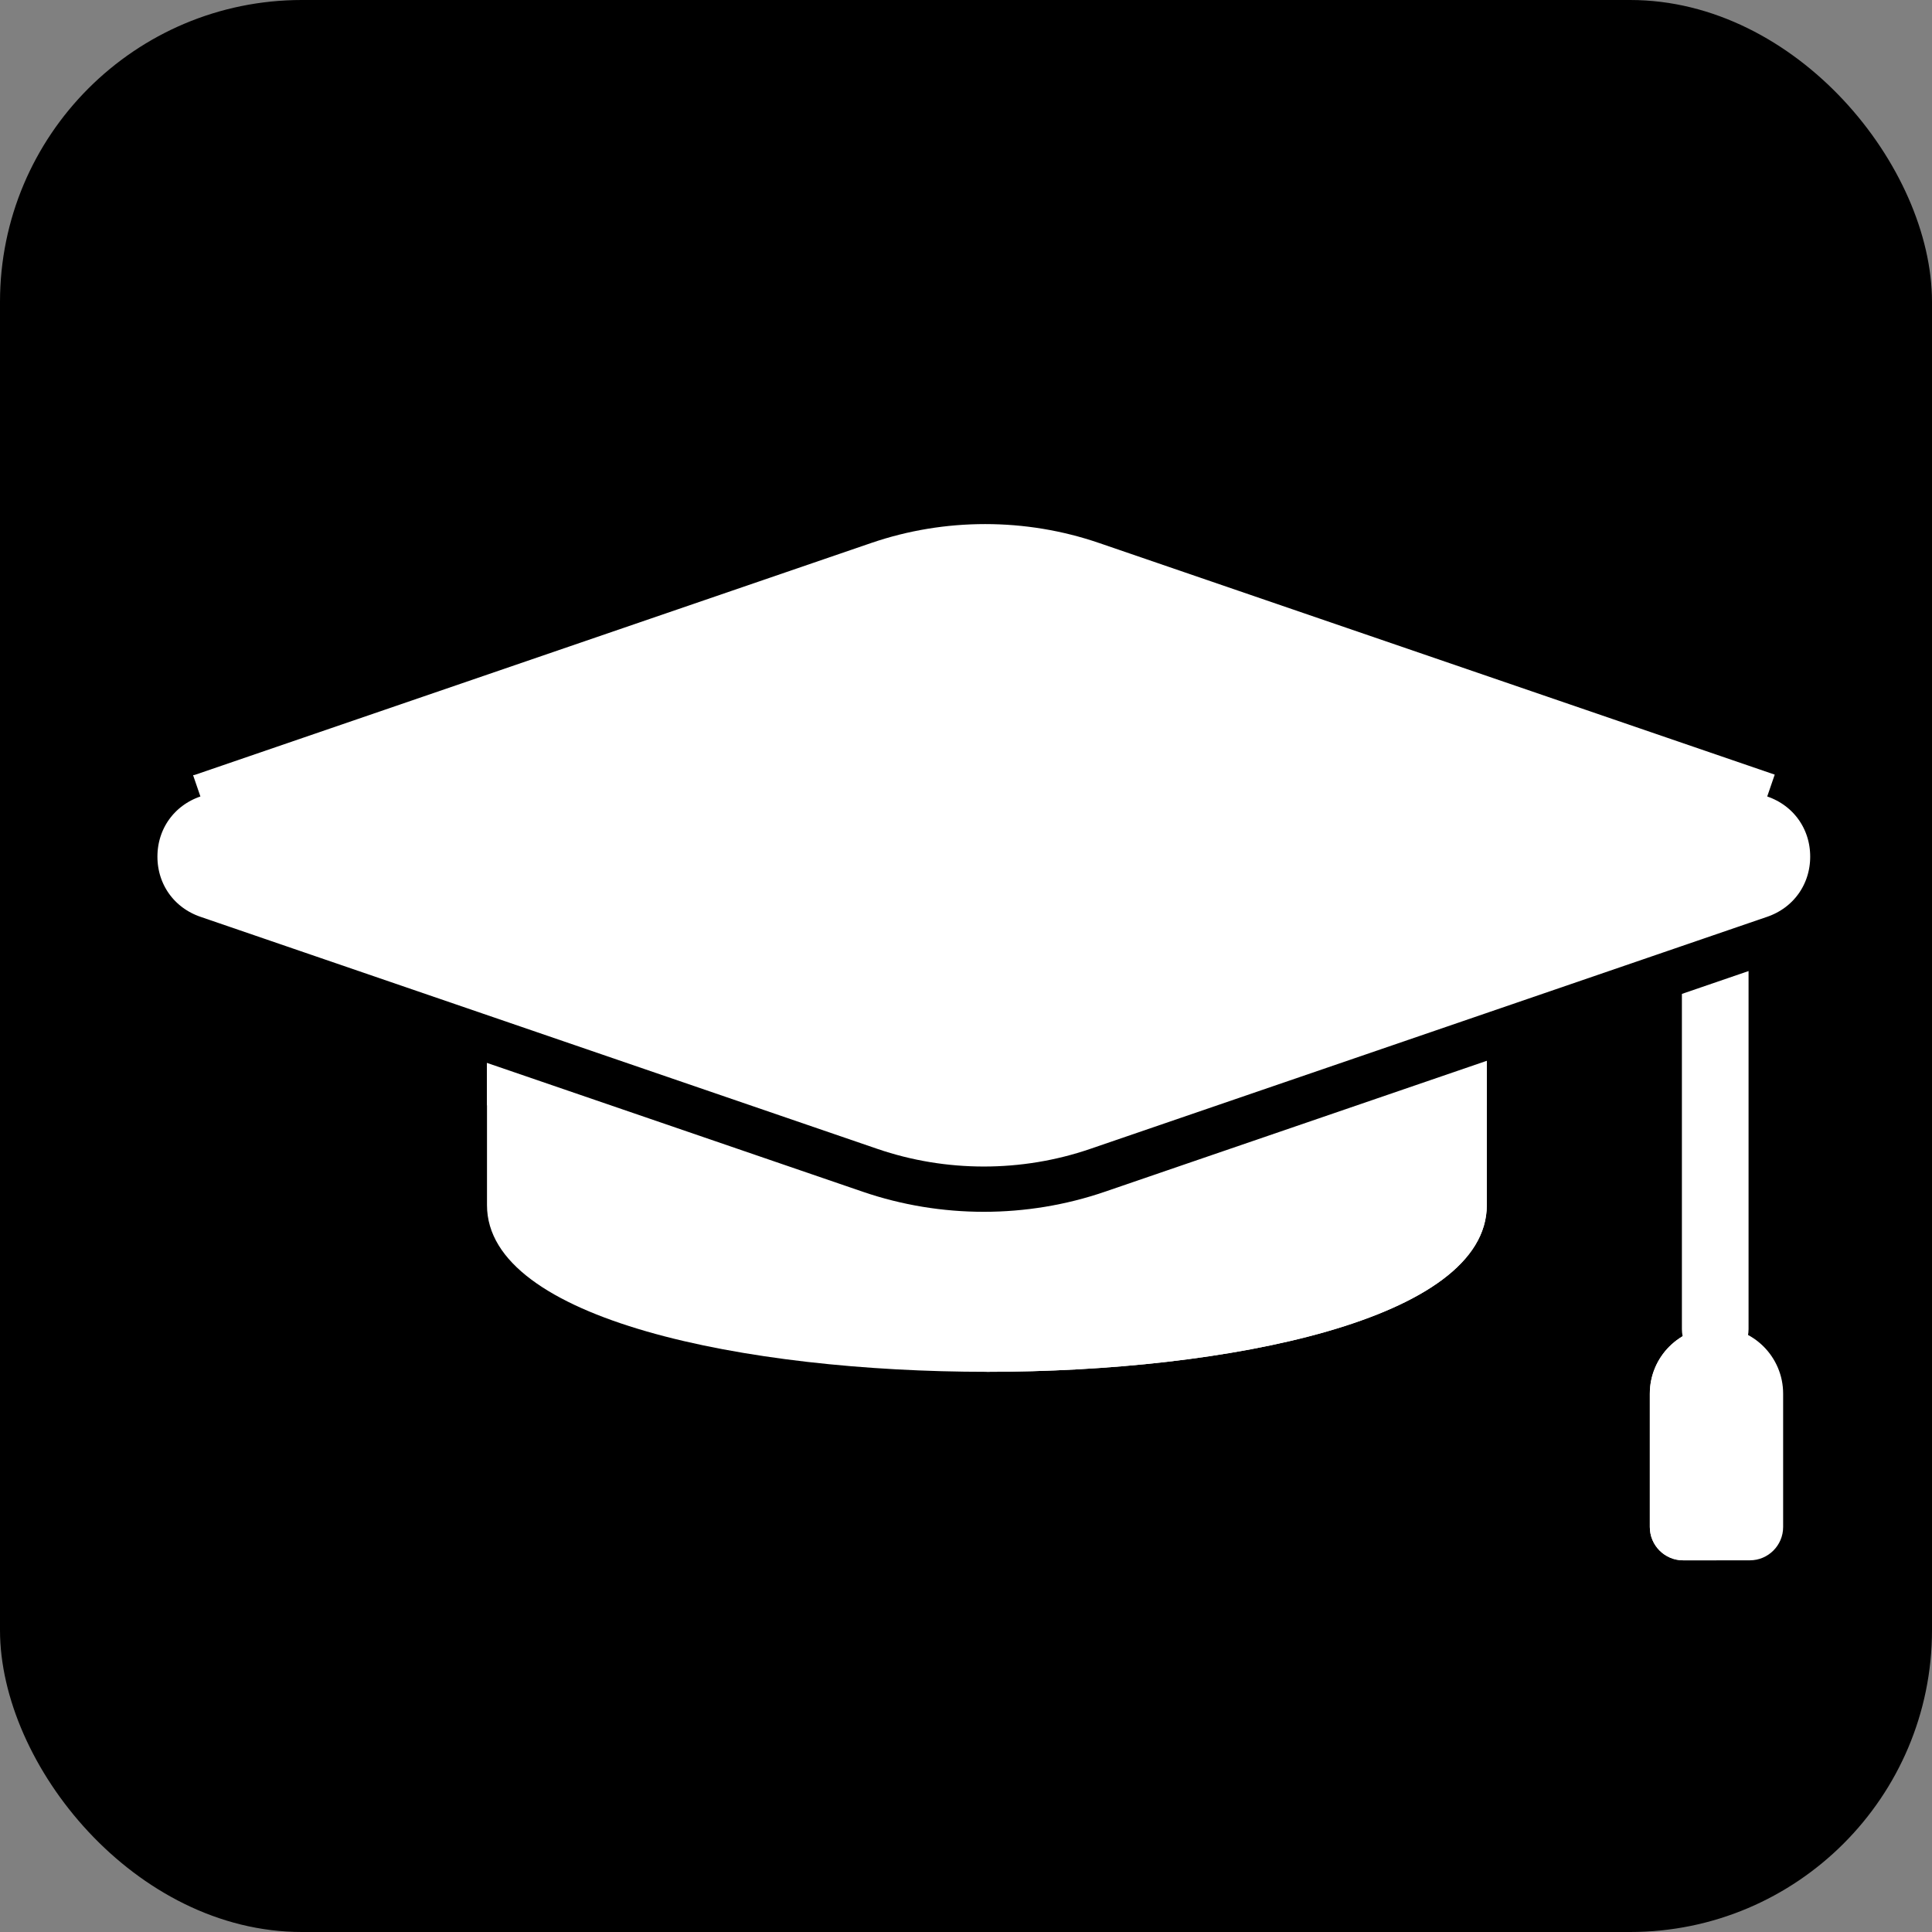 <?xml version="1.0" encoding="UTF-8" standalone="no"?>
<!-- Created with Inkscape (http://www.inkscape.org/) -->

<svg
   xmlns:dc="http://purl.org/dc/elements/1.1/"
   xmlns:cc="http://creativecommons.org/ns#"
   xmlns:rdf="http://www.w3.org/1999/02/22-rdf-syntax-ns#"
   xmlns:svg="http://www.w3.org/2000/svg"
   xmlns="http://www.w3.org/2000/svg"
   xmlns:xlink="http://www.w3.org/1999/xlink"
   xmlns:sodipodi="http://sodipodi.sourceforge.net/DTD/sodipodi-0.dtd"
   xmlns:inkscape="http://www.inkscape.org/namespaces/inkscape"
   width="64px"
   height="64px"
   id="svg3140"
   sodipodi:version="0.32"
   inkscape:version="0.92.3 (2405546, 2018-03-11)"
   sodipodi:docname="https://wiki.freecad.org/images/b/b9/mooc-workbench-v3.svg"
   inkscape:output_extension="org.inkscape.output.svg.inkscape"
   version="1.1">
  <rect width="100%" height="100%" fill="#808080" stroke="none"/>
  <defs
     id="defs3142">
    <linearGradient
       id="linearGradient3864">
      <stop
         id="stop3866"
         offset="0"
         style="stop-color:#71b2f8;stop-opacity:1;" />
      <stop
         id="stop3868"
         offset="1"
         style="stop-color:#002795;stop-opacity:1;" />
    </linearGradient>
    <linearGradient
       id="linearGradient3682">
      <stop
         style="stop-color:#ff6d0f;stop-opacity:1;"
         offset="0"
         id="stop3684" />
      <stop
         style="stop-color:#ff1000;stop-opacity:1;"
         offset="1"
         id="stop3686" />
    </linearGradient>
    <inkscape:perspective
       sodipodi:type="inkscape:persp3d"
       inkscape:vp_x="0 : 32 : 1"
       inkscape:vp_y="0 : 1000 : 0"
       inkscape:vp_z="64 : 32 : 1"
       inkscape:persp3d-origin="32 : 21.333333 : 1"
       id="perspective3148" />
    <linearGradient
       id="linearGradient3864-9">
      <stop
         style="stop-color:#316cab;stop-opacity:1"
         offset="0"
         id="stop3866-1" />
      <stop
         style="stop-color:#002ca8;stop-opacity:1"
         offset="1"
         id="stop3868-1" />
    </linearGradient>
    <linearGradient
       id="linearGradient3682-0">
      <stop
         id="stop3684-0"
         offset="0"
         style="stop-color:#ff390f;stop-opacity:1" />
      <stop
         id="stop3686-0"
         offset="1"
         style="stop-color:#ff1000;stop-opacity:1;" />
    </linearGradient>
    <inkscape:perspective
       id="perspective3148-5"
       inkscape:persp3d-origin="32 : 21.333333 : 1"
       inkscape:vp_z="64 : 32 : 1"
       inkscape:vp_y="0 : 1000 : 0"
       inkscape:vp_x="0 : 32 : 1"
       sodipodi:type="inkscape:persp3d" />
    <radialGradient
       r="19.571"
       fy="29.149"
       fx="282.646"
       cy="29.149"
       cx="282.646"
       gradientTransform="matrix(0.526,0.822,-0.879,0.563,294.134,37.529)"
       gradientUnits="userSpaceOnUse"
       id="radialGradient3661"
       xlink:href="#linearGradient3864"
       inkscape:collect="always" />
    <inkscape:perspective
       id="perspective3148-6"
       inkscape:persp3d-origin="32 : 21.333333 : 1"
       inkscape:vp_z="64 : 32 : 1"
       inkscape:vp_y="0 : 1000 : 0"
       inkscape:vp_x="0 : 32 : 1"
       sodipodi:type="inkscape:persp3d" />
    <linearGradient
       inkscape:collect="always"
       xlink:href="#linearGradient3957"
       id="linearGradient3963"
       x1="21.994"
       y1="33.955"
       x2="20.917"
       y2="15.815"
       gradientUnits="userSpaceOnUse" />
    <linearGradient
       inkscape:collect="always"
       xlink:href="#linearGradient2479"
       id="linearGradient3066"
       gradientUnits="userSpaceOnUse"
       x1="43.936"
       y1="53.836"
       x2="20.065"
       y2="-8.563" />
    <linearGradient
       inkscape:collect="always"
       xlink:href="#linearGradient2536"
       id="linearGradient3064"
       gradientUnits="userSpaceOnUse"
       x1="36.918"
       y1="66.288"
       x2="19.071"
       y2="5.541" />
    <radialGradient
       inkscape:collect="always"
       xlink:href="#linearGradient4126"
       id="radialGradient2169"
       gradientUnits="userSpaceOnUse"
       gradientTransform="matrix(1,0,0,0.5,1.899196e-14,20)"
       cx="23.857"
       cy="40"
       fx="23.857"
       fy="40"
       r="17.143" />
    <linearGradient
       id="linearGradient4126"
       inkscape:collect="always">
      <stop
         id="stop4128"
         offset="0"
         style="stop-color:#000000;stop-opacity:1;" />
      <stop
         id="stop4130"
         offset="1"
         style="stop-color:#000000;stop-opacity:0;" />
    </linearGradient>
    <linearGradient
       id="linearGradient2479">
      <stop
         style="stop-color:#ffe69b;stop-opacity:1;"
         offset="0"
         id="stop2481" />
      <stop
         style="stop-color:#ffffff;stop-opacity:1;"
         offset="1"
         id="stop2483" />
    </linearGradient>
    <linearGradient
       id="linearGradient2536">
      <stop
         style="stop-color:#a40000;stop-opacity:1;"
         offset="0"
         id="stop2538" />
      <stop
         style="stop-color:#ff1717;stop-opacity:1;"
         offset="1"
         id="stop2540" />
    </linearGradient>
    <linearGradient
       id="linearGradient3957">
      <stop
         style="stop-color:#fffeff;stop-opacity:0.333;"
         offset="0"
         id="stop3959" />
      <stop
         style="stop-color:#fffeff;stop-opacity:0.216;"
         offset="1"
         id="stop3961" />
    </linearGradient>
    <radialGradient
       r="17.143"
       fy="40"
       fx="23.857"
       cy="40"
       cx="23.857"
       gradientTransform="matrix(1,0,0,0.5,0,20)"
       gradientUnits="userSpaceOnUse"
       id="radialGradient7449"
       xlink:href="#linearGradient4126"
       inkscape:collect="always" />
    <linearGradient
       y2="56.052"
       x2="47.32"
       y1="11.113"
       x1="4.191"
       gradientUnits="userSpaceOnUse"
       id="aigrd1">
      <stop
         id="stop6490"
         style="stop-color:#D4D4D4"
         offset="0" />
      <stop
         id="stop6492"
         style="stop-color:#E2E2E2"
         offset="0.398" />
      <stop
         id="stop6494"
         style="stop-color:#FFFFFF"
         offset="1" />
    </linearGradient>
    <linearGradient
       inkscape:collect="always"
       xlink:href="#linearGradient3050"
       id="linearGradient3394"
       gradientUnits="userSpaceOnUse"
       gradientTransform="matrix(0.278,-9.832923e-2,0.112,0.34,19.043,26.339)"
       x1="23.378"
       y1="21.84"
       x2="23.592"
       y2="31.634" />
    <linearGradient
       inkscape:collect="always"
       xlink:href="#linearGradient3050"
       id="linearGradient3384"
       gradientUnits="userSpaceOnUse"
       gradientTransform="matrix(0.357,-4.136152e-17,4.888137e-17,0.422,15.598,22.417)"
       x1="23.031"
       y1="24.312"
       x2="23.031"
       y2="36.25" />
    <linearGradient
       id="linearGradient3800">
      <stop
         id="stop3802"
         offset="0"
         style="stop-color:#ffeed6;stop-opacity:1;" />
      <stop
         style="stop-color:#e49c2f;stop-opacity:1;"
         offset="0.5"
         id="stop8664" />
      <stop
         id="stop3804"
         offset="1"
         style="stop-color:#ffc66c;stop-opacity:1;" />
    </linearGradient>
    <linearGradient
       id="linearGradient3824">
      <stop
         id="stop3826"
         offset="0"
         style="stop-color:#ffffff;stop-opacity:1;" />
      <stop
         id="stop3828"
         offset="1"
         style="stop-color:#c9c9c9;stop-opacity:1;" />
    </linearGradient>
    <radialGradient
       gradientTransform="matrix(1.643,0,0,1.653,-47.544,-34.209)"
       id="aigrd2"
       cx="25.053"
       cy="39.593"
       r="15.757"
       fx="25.053"
       fy="39.593"
       gradientUnits="userSpaceOnUse">
      <stop
         offset="0"
         style="stop-color:#777777;stop-opacity:1;"
         id="stop8602" />
      <stop
         offset="1"
         style="stop-color:#000000"
         id="stop8604" />
    </radialGradient>
    <linearGradient
       id="linearGradient2509">
      <stop
         style="stop-color:#fffbd5;stop-opacity:1;"
         offset="0"
         id="stop2511" />
      <stop
         style="stop-color:#edd400;stop-opacity:1;"
         offset="1"
         id="stop2513" />
    </linearGradient>
    <linearGradient
       id="linearGradient3290">
      <stop
         id="stop3292"
         offset="0"
         style="stop-color:#fffcde;stop-opacity:1;" />
      <stop
         style="stop-color:#f6e76a;stop-opacity:1;"
         offset="0.645"
         id="stop3294" />
      <stop
         id="stop3296"
         offset="1"
         style="stop-color:#ffb738;stop-opacity:1;" />
    </linearGradient>
    <linearGradient
       id="linearGradient3050">
      <stop
         style="stop-color:#a40000;stop-opacity:1;"
         offset="0"
         id="stop3052" />
      <stop
         style="stop-color:#ec0000;stop-opacity:1;"
         offset="1"
         id="stop3054" />
    </linearGradient>
    <linearGradient
       id="linearGradient3451">
      <stop
         style="stop-color:#ffffff;stop-opacity:1;"
         offset="0"
         id="stop3453" />
      <stop
         id="stop4936"
         offset="0.5"
         style="stop-color:#fefc9a;stop-opacity:0.629;" />
      <stop
         style="stop-color:#fefc9a;stop-opacity:0;"
         offset="1"
         id="stop3455" />
    </linearGradient>
    <linearGradient
       id="linearGradient3179">
      <stop
         style="stop-color:#ffffff;stop-opacity:1;"
         offset="0"
         id="stop3181" />
      <stop
         style="stop-color:#f6e76a;stop-opacity:1;"
         offset="1"
         id="stop3185" />
    </linearGradient>
    <radialGradient
       inkscape:collect="always"
       xlink:href="#linearGradient3881"
       id="radialGradient10024"
       gradientUnits="userSpaceOnUse"
       gradientTransform="matrix(1,0,0,1.203,0,-5.449)"
       cx="34.53"
       cy="26.808"
       fx="34.53"
       fy="26.808"
       r="4.317" />
    <radialGradient
       inkscape:collect="always"
       xlink:href="#linearGradient3881"
       id="radialGradient10020"
       gradientUnits="userSpaceOnUse"
       gradientTransform="matrix(1,0,0,1.203,0,-5.449)"
       cx="34.53"
       cy="26.808"
       fx="34.53"
       fy="26.808"
       r="4.317" />
    <radialGradient
       inkscape:collect="always"
       xlink:href="#linearGradient7947"
       id="radialGradient10018"
       gradientUnits="userSpaceOnUse"
       gradientTransform="matrix(1,0,0,1.105,0,-2.762)"
       cx="17.199"
       cy="26.238"
       fx="17.199"
       fy="26.238"
       r="5.002" />
    <radialGradient
       inkscape:collect="always"
       xlink:href="#linearGradient7947"
       id="radialGradient10014"
       gradientUnits="userSpaceOnUse"
       gradientTransform="matrix(1,0,0,1.105,0,-2.762)"
       cx="17.199"
       cy="26.238"
       fx="17.199"
       fy="26.238"
       r="5.002" />
    <radialGradient
       inkscape:collect="always"
       xlink:href="#linearGradient3881"
       id="radialGradient10012"
       gradientUnits="userSpaceOnUse"
       gradientTransform="matrix(1,0,0,1.203,0,-5.449)"
       cx="34.53"
       cy="26.808"
       fx="34.53"
       fy="26.808"
       r="4.317" />
    <radialGradient
       inkscape:collect="always"
       xlink:href="#linearGradient3881"
       id="radialGradient10006"
       gradientUnits="userSpaceOnUse"
       gradientTransform="matrix(1,0,0,1.203,0,-5.449)"
       cx="34.53"
       cy="26.808"
       fx="34.53"
       fy="26.808"
       r="4.317" />
    <radialGradient
       inkscape:collect="always"
       xlink:href="#linearGradient7947"
       id="radialGradient9996"
       gradientUnits="userSpaceOnUse"
       gradientTransform="matrix(1,0,0,1.105,0,-2.762)"
       cx="17.199"
       cy="26.238"
       fx="17.199"
       fy="26.238"
       r="5.002" />
    <radialGradient
       inkscape:collect="always"
       xlink:href="#linearGradient3881"
       id="radialGradient9994"
       gradientUnits="userSpaceOnUse"
       gradientTransform="matrix(1,0,0,1.203,0,-5.449)"
       cx="34.53"
       cy="26.808"
       fx="34.53"
       fy="26.808"
       r="4.317" />
    <radialGradient
       inkscape:collect="always"
       xlink:href="#linearGradient7947"
       id="radialGradient9988"
       gradientUnits="userSpaceOnUse"
       gradientTransform="matrix(1,0,0,1.105,0,-2.762)"
       cx="17.199"
       cy="26.238"
       fx="17.199"
       fy="26.238"
       r="5.002" />
    <radialGradient
       inkscape:collect="always"
       xlink:href="#linearGradient3881"
       id="radialGradient9986"
       gradientUnits="userSpaceOnUse"
       gradientTransform="matrix(1,0,0,1.203,0,-5.449)"
       cx="34.53"
       cy="26.808"
       fx="34.53"
       fy="26.808"
       r="4.317" />
    <radialGradient
       inkscape:collect="always"
       xlink:href="#linearGradient7947"
       id="radialGradient8978"
       gradientUnits="userSpaceOnUse"
       gradientTransform="matrix(1,0,0,1.105,0,-2.762)"
       cx="17.199"
       cy="26.238"
       fx="17.199"
       fy="26.238"
       r="5.002" />
    <radialGradient
       inkscape:collect="always"
       xlink:href="#linearGradient3881"
       id="radialGradient8976"
       gradientUnits="userSpaceOnUse"
       gradientTransform="matrix(1,0,0,1.203,0,-5.449)"
       cx="34.53"
       cy="26.808"
       fx="34.53"
       fy="26.808"
       r="4.317" />
    <radialGradient
       gradientTransform="matrix(0.617,0,0,0.461,9.572,18.718)"
       id="aigrd2-2"
       cx="25.053"
       cy="39.593"
       r="15.757"
       fx="25.053"
       fy="39.593"
       gradientUnits="userSpaceOnUse">
      <stop
         offset="0"
         style="stop-color:#777777;stop-opacity:1;"
         id="stop8602-7" />
      <stop
         offset="1"
         style="stop-color:#000000"
         id="stop8604-6" />
    </radialGradient>
    <linearGradient
       id="linearGradient4454">
      <stop
         style="stop-color:#729fcf;stop-opacity:0.208;"
         offset="0"
         id="stop4456" />
      <stop
         style="stop-color:#729fcf;stop-opacity:0.676;"
         offset="1"
         id="stop4458" />
    </linearGradient>
    <linearGradient
       id="linearGradient4467">
      <stop
         style="stop-color:#ffffff;stop-opacity:1;"
         offset="0"
         id="stop4469" />
      <stop
         style="stop-color:#ffffff;stop-opacity:0.248;"
         offset="1"
         id="stop4471" />
    </linearGradient>
    <linearGradient
       id="linearGradient3881">
      <stop
         style="stop-color:#ff0000;stop-opacity:1;"
         offset="0"
         id="stop3883" />
      <stop
         id="stop6974"
         offset="0.5"
         style="stop-color:#ff0000;stop-opacity:0.498;" />
      <stop
         style="stop-color:#ff0000;stop-opacity:0;"
         offset="1"
         id="stop3885" />
    </linearGradient>
    <linearGradient
       id="linearGradient7947">
      <stop
         style="stop-color:#ff0000;stop-opacity:1;"
         offset="0"
         id="stop7949" />
      <stop
         id="stop7957"
         offset="0.5"
         style="stop-color:#ff1f00;stop-opacity:0.794;" />
      <stop
         style="stop-color:#ff0000;stop-opacity:0;"
         offset="1"
         id="stop7951" />
    </linearGradient>
    <radialGradient
       gradientTransform="matrix(1.25,0,0,-1.25,-6.479,73.664)"
       id="aigrd2-9"
       cx="25.053"
       cy="39.593"
       r="15.757"
       fx="25.053"
       fy="39.593"
       gradientUnits="userSpaceOnUse">
      <stop
         offset="0"
         style="stop-color:#777777;stop-opacity:1;"
         id="stop8602-5" />
      <stop
         offset="1"
         style="stop-color:#000000"
         id="stop8604-4" />
    </radialGradient>
    <linearGradient
       id="linearGradient3068">
      <stop
         style="stop-color:#cccccc;stop-opacity:1;"
         offset="0"
         id="stop3070" />
      <stop
         id="stop3076"
         offset="0.346"
         style="stop-color:#ffffff;stop-opacity:1;" />
      <stop
         style="stop-color:#ffffff;stop-opacity:1;"
         offset="0.725"
         id="stop3078" />
      <stop
         style="stop-color:#cecece;stop-opacity:1;"
         offset="1"
         id="stop3072" />
    </linearGradient>
    <linearGradient
       id="linearGradient2283">
      <stop
         style="stop-color:#730000;stop-opacity:1;"
         offset="0"
         id="stop2285" />
      <stop
         style="stop-color:#ff0202;stop-opacity:1;"
         offset="1"
         id="stop2287" />
    </linearGradient>
    <linearGradient
       id="linearGradient2291">
      <stop
         style="stop-color:#ffa107;stop-opacity:1;"
         offset="0"
         id="stop2293" />
      <stop
         style="stop-color:#cc0000;stop-opacity:1;"
         offset="1"
         id="stop2295" />
    </linearGradient>
    <linearGradient
       id="linearGradient2311">
      <stop
         style="stop-color:#ffd93c;stop-opacity:1;"
         offset="0"
         id="stop2313" />
      <stop
         style="stop-color:#ffffff;stop-opacity:0;"
         offset="1"
         id="stop2315" />
    </linearGradient>
    <linearGradient
       id="linearGradient2337">
      <stop
         style="stop-color:#cc0000;stop-opacity:1;"
         offset="0"
         id="stop2339" />
      <stop
         id="stop2345"
         offset="0.276"
         style="stop-color:#c84a00;stop-opacity:1;" />
      <stop
         style="stop-color:#be0000;stop-opacity:1;"
         offset="1"
         id="stop2341" />
    </linearGradient>
    <radialGradient
       gradientTransform="matrix(0.844,0,0,0.843,-26.658,43.54)"
       id="aigrd2-28"
       cx="25.053"
       cy="39.593"
       r="15.757"
       fx="25.053"
       fy="39.593"
       gradientUnits="userSpaceOnUse">
      <stop
         offset="0"
         style="stop-color:#777777;stop-opacity:1;"
         id="stop8602-6" />
      <stop
         offset="1"
         style="stop-color:#000000"
         id="stop8604-0" />
    </radialGradient>
    <linearGradient
       inkscape:collect="always"
       xlink:href="#linearGradient4126"
       id="linearGradient2124"
       gradientUnits="userSpaceOnUse"
       gradientTransform="matrix(1,0,0,1.071,-22.5,-3.855)"
       x1="14"
       y1="21.062"
       x2="14"
       y2="35.744" />
    <linearGradient
       inkscape:collect="always"
       xlink:href="#linearGradient4126"
       id="linearGradient2108"
       x1="14"
       y1="21.062"
       x2="14"
       y2="32.875"
       gradientUnits="userSpaceOnUse"
       gradientTransform="matrix(1,0,0,1.034,1.5,-0.627)" />
    <linearGradient
       inkscape:collect="always"
       xlink:href="#linearGradient4126"
       id="linearGradient2374"
       gradientUnits="userSpaceOnUse"
       gradientTransform="matrix(1,0,0,1.16,-18.412,-29.695)"
       x1="14"
       y1="21.062"
       x2="14.5"
       y2="33.431" />
    <linearGradient
       inkscape:collect="always"
       xlink:href="#linearGradient4126"
       id="linearGradient2372"
       gradientUnits="userSpaceOnUse"
       gradientTransform="matrix(1,0,0,1.172,-34.412,-30.021)"
       x1="14"
       y1="21.062"
       x2="13.5"
       y2="33.427" />
    <linearGradient
       inkscape:collect="always"
       xlink:href="#linearGradient4126"
       id="linearGradient2370"
       gradientUnits="userSpaceOnUse"
       gradientTransform="matrix(1,0,0,1.405,-26.412,-34.846)"
       x1="14"
       y1="21.062"
       x2="14"
       y2="34.306" />
    <linearGradient
       inkscape:collect="always"
       xlink:href="#linearGradient3068"
       id="linearGradient2368"
       gradientUnits="userSpaceOnUse"
       gradientTransform="matrix(1.049,0,0,1,-38.18,-26.88)"
       x1="9.789"
       y1="29.629"
       x2="38.391"
       y2="29.629" />
    <radialGradient
       inkscape:collect="always"
       xlink:href="#linearGradient3290"
       id="radialGradient2366"
       gradientUnits="userSpaceOnUse"
       cx="29.288"
       cy="15.721"
       fx="29.158"
       fy="15.756"
       r="8.902" />
    <radialGradient
       inkscape:collect="always"
       xlink:href="#linearGradient4126"
       id="radialGradient2364"
       gradientUnits="userSpaceOnUse"
       gradientTransform="matrix(1,0,0,0.333,0,25.714)"
       cx="24.714"
       cy="38.571"
       fx="24.714"
       fy="38.571"
       r="19.714" />
    <linearGradient
       inkscape:collect="always"
       xlink:href="#linearGradient3068"
       id="linearGradient2132-3"
       x1="9.789"
       y1="29.629"
       x2="38.391"
       y2="29.629"
       gradientUnits="userSpaceOnUse"
       gradientTransform="matrix(1.049,0,0,1,-1.268,0)" />
    <linearGradient
       inkscape:collect="always"
       xlink:href="#linearGradient4126"
       id="linearGradient2120-9"
       gradientUnits="userSpaceOnUse"
       gradientTransform="matrix(1,0,0,1.16,18.5,-2.815)"
       x1="14"
       y1="21.062"
       x2="14.5"
       y2="33.431" />
    <linearGradient
       inkscape:collect="always"
       xlink:href="#linearGradient4126"
       id="linearGradient2116-0"
       gradientUnits="userSpaceOnUse"
       gradientTransform="matrix(1,0,0,1.172,2.5,-3.141)"
       x1="14"
       y1="21.062"
       x2="13.5"
       y2="33.427" />
    <linearGradient
       inkscape:collect="always"
       xlink:href="#linearGradient4126"
       id="linearGradient2112-2"
       gradientUnits="userSpaceOnUse"
       x1="14"
       y1="21.062"
       x2="14"
       y2="34.306"
       gradientTransform="matrix(1,0,0,1.405,10.5,-7.966)" />
    <radialGradient
       inkscape:collect="always"
       xlink:href="#linearGradient3290"
       id="radialGradient1362-5"
       gradientUnits="userSpaceOnUse"
       cx="29.288"
       cy="15.721"
       fx="29.158"
       fy="15.756"
       r="8.902" />
    <radialGradient
       inkscape:collect="always"
       xlink:href="#linearGradient4126"
       id="radialGradient1360-1"
       gradientUnits="userSpaceOnUse"
       gradientTransform="matrix(1,0,0,0.333,0,25.714)"
       cx="24.714"
       cy="38.571"
       fx="24.714"
       fy="38.571"
       r="19.714" />
    <linearGradient
       id="linearGradient3110">
      <stop
         style="stop-color:#fcc2c2;stop-opacity:1"
         offset="0"
         id="stop3112" />
      <stop
         style="stop-color:#cc0000"
         offset="1"
         id="stop3114" />
    </linearGradient>
    <linearGradient
       id="linearGradient2319">
      <stop
         style="stop-color:#ffffff;stop-opacity:1"
         offset="0"
         id="stop2321" />
      <stop
         style="stop-color:#cc0000;stop-opacity:0;"
         offset="1"
         id="stop2323" />
    </linearGradient>
    <linearGradient
       id="linearGradient2349">
      <stop
         style="stop-color:#ef2929"
         offset="0"
         id="stop2351" />
      <stop
         style="stop-color:#ef2929;stop-opacity:0;"
         offset="1"
         id="stop2353" />
    </linearGradient>
    <linearGradient
       id="linearGradient3287">
      <stop
         id="stop3289"
         offset="0"
         style="stop-color:#fa9292;stop-opacity:1" />
      <stop
         id="stop3291"
         offset="1"
         style="stop-color:#cc0000" />
    </linearGradient>
    <linearGradient
       id="linearGradient2219">
      <stop
         style="stop-color:#ffffff;stop-opacity:1;"
         offset="0"
         id="stop2221" />
      <stop
         style="stop-color:#ffffff;stop-opacity:0.3;"
         offset="1"
         id="stop2223" />
    </linearGradient>
    <linearGradient
       id="linearGradient2251">
      <stop
         id="stop2253"
         offset="0"
         style="stop-color:#f6e1cf;stop-opacity:1;" />
      <stop
         style="stop-color:#e19d56;stop-opacity:1;"
         offset="0.5"
         id="stop3682" />
      <stop
         id="stop2255"
         offset="1"
         style="stop-color:#f4dcb7;stop-opacity:1" />
    </linearGradient>
    <radialGradient
       inkscape:collect="always"
       xlink:href="#aigrd2-7"
       id="radialGradient1342"
       gradientUnits="userSpaceOnUse"
       gradientTransform="matrix(0.284,0,0,0.417,30.452,18.233)"
       cx="-23.452"
       cy="38.603"
       fx="-23.452"
       fy="38.603"
       r="15.757" />
    <radialGradient
       inkscape:collect="always"
       xlink:href="#aigrd2-7"
       id="radialGradient2211"
       gradientUnits="userSpaceOnUse"
       gradientTransform="matrix(1.25,0,0,1.25,39.411,-19.208)"
       cx="25.053"
       cy="39.593"
       fx="25.053"
       fy="39.593"
       r="15.757" />
    <radialGradient
       gradientTransform="matrix(1.25,0,0,1.25,53.521,-13.372)"
       id="aigrd2-7"
       cx="25.053"
       cy="39.593"
       r="15.757"
       fx="25.053"
       fy="39.593"
       gradientUnits="userSpaceOnUse">
      <stop
         offset="0"
         style="stop-color:#777777;stop-opacity:1;"
         id="stop8602-8" />
      <stop
         offset="1"
         style="stop-color:#000000"
         id="stop8604-3" />
    </radialGradient>
    <radialGradient
       gradientUnits="userSpaceOnUse"
       gradientTransform="matrix(1.313,0,0,0.438,-40.624,14.711)"
       r="19.714"
       fy="38.571"
       fx="24.714"
       cy="38.571"
       cx="24.714"
       id="radialGradient4571-0"
       xlink:href="#linearGradient4126"
       inkscape:collect="always" />
    <radialGradient
       gradientTransform="matrix(1.641,0,0,-1.641,-49.131,77.666)"
       id="aigrd2-4"
       cx="25.053"
       cy="39.593"
       r="15.757"
       fx="25.053"
       fy="39.593"
       gradientUnits="userSpaceOnUse">
      <stop
         offset="0"
         style="stop-color:#777777;stop-opacity:1;"
         id="stop8602-9" />
      <stop
         offset="1"
         style="stop-color:#000000"
         id="stop8604-9" />
    </radialGradient>
    <radialGradient
       gradientTransform="matrix(1.313,0,0,1.313,-25.592,-11.622)"
       inkscape:collect="always"
       xlink:href="#linearGradient3290"
       id="radialGradient2714-8"
       gradientUnits="userSpaceOnUse"
       cx="29.288"
       cy="15.721"
       fx="29.158"
       fy="15.756"
       r="8.902" />
    <radialGradient
       id="rad3"
       gradientUnits="userSpaceOnUse"
       cy="38.571"
       cx="24.714"
       gradientTransform="matrix(1,0,0,0.333,37.927,22.438)"
       r="19.714">
      <stop
         offset="0"
         id="stop5833" />
      <stop
         style="stop-opacity:0;"
         offset="1"
         id="stop5835" />
    </radialGradient>
    <radialGradient
       id="rad2"
       gradientUnits="userSpaceOnUse"
       cy="39.593"
       cx="25.053"
       gradientTransform="matrix(1.25,0,0,1.25,31.448,-16.648)"
       r="15.757">
      <stop
         style="stop-color:#777;"
         offset="0"
         id="stop5828" />
      <stop
         offset="1"
         id="stop5830" />
    </radialGradient>
    <radialGradient
       gradientTransform="matrix(2.083,0,0,2.083,-2.62,-19.768)"
       id="rad1"
       fx="29.158"
       fy="15.756"
       gradientUnits="userSpaceOnUse"
       cy="15.721"
       cx="29.288"
       r="8.902">
      <stop
         style="stop-color:#fffcde;"
         offset="0"
         id="stop5821" />
      <stop
         style="stop-color:#f6e76a;"
         offset="0.645"
         id="stop5823" />
      <stop
         style="stop-color:#ffb738;"
         offset="1"
         id="stop5825" />
    </radialGradient>
  </defs>
  <sodipodi:namedview
     id="base"
     pagecolor="#ffffff"
     bordercolor="#666666"
     borderopacity="1.0"
     inkscape:pageopacity="0.0"
     inkscape:pageshadow="2"
     inkscape:zoom="7.7781746"
     inkscape:cx="32.134359"
     inkscape:cy="29.078702"
     inkscape:current-layer="g1174"
     showgrid="true"
     inkscape:document-units="px"
     inkscape:grid-bbox="true"
     inkscape:window-width="1920"
     inkscape:window-height="1052"
     inkscape:window-x="0"
     inkscape:window-y="0"
     inkscape:window-maximized="1"
     inkscape:snap-page="true" />
  <g
     id="layer1"
     inkscape:label="Layer 1"
     inkscape:groupmode="layer">
    <g
       id="g171"
       transform="translate(-539.517,-293.898)" />
    <g
       id="g173"
       transform="translate(-539.517,-293.898)" />
    <g
       id="g175"
       transform="translate(-539.517,-293.898)" />
    <g
       id="g177"
       transform="translate(-539.517,-293.898)" />
    <g
       id="g179"
       transform="translate(-539.517,-293.898)" />
    <g
       id="g181"
       transform="translate(-539.517,-293.898)" />
    <g
       id="g183"
       transform="translate(-539.517,-293.898)" />
    <g
       id="g185"
       transform="translate(-539.517,-293.898)" />
    <g
       id="g187"
       transform="translate(-539.517,-293.898)" />
    <g
       id="g189"
       transform="translate(-539.517,-293.898)" />
    <g
       id="g191"
       transform="translate(-539.517,-293.898)" />
    <g
       id="g193"
       transform="translate(-539.517,-293.898)" />
    <g
       id="g195"
       transform="translate(-539.517,-293.898)" />
    <g
       id="g197"
       transform="translate(-539.517,-293.898)" />
    <g
       id="g199"
       transform="translate(-539.517,-293.898)" />
    <g
       id="g1174"
       transform="translate(145.455,15.818)">
      <rect
         ry="10"
         y="-15.818"
         x="-145.455"
         height="64"
         width="64"
         id="rect274"
         style="fill:#000000;stroke:none;stroke-width:0;stroke-linejoin:round;stroke-miterlimit:6.8;stroke-dasharray:none;stroke-opacity:1" />
      <g
         style="fill:#ffffff"
         transform="matrix(0.138,0,0,0.138,-146.035,0.63)"
         id="g121">
        <g
           style="fill:#ffffff"
           id="g119">
          <path
             inkscape:connector-curvature="0"
             style="fill:#ffffff"
             d="m 415.936,207.871 c -4.422,0 -8,-3.578 -8,-8 v -95.383 c 0,-4.422 3.578,-8 8,-8 4.422,0 8,3.578 8,8 v 95.383 c 0,4.422 -3.578,8 -8,8 z"
             id="path117" />
        </g>
      </g>
      <g
         style="fill:#ffffff"
         transform="matrix(0.138,0,0,-0.138,-148.082,37.358)"
         id="g143">
        <g
           style="fill:#ffffff"
           id="g129">
          <path
             inkscape:connector-curvature="0"
             style="fill:#ffffff"
             d="m 228.498,141.195 c 8.483,-0.616 17.577,-0.996 27.439,-0.996 9.862,0 18.956,0.379 27.439,0.996 32.577,1.882 71.284,7.267 92.561,18.84 v -64 c 0,-27.484 -62.203,-40 -120,-40 -57.797,0 -120,12.516 -120,40 v 64 c 21.277,-11.574 59.983,-16.958 92.561,-18.84 z"
             id="path127" />
        </g>
        <g
           style="fill:#ffffff"
           id="g133">
          <path
             inkscape:connector-curvature="0"
             style="fill:#ffffff"
             d="m 255.936,100.363 c -34.716,0 -92.229,4.566 -120,19.672 v 20.328 c 0,-6.969 42.055,-24 120,-24 77.945,0 120,17.031 120,24 v -20.328 c -27.77,-15.105 -85.283,-19.672 -120,-19.672 z"
             id="path131" />
        </g>
        <g
           style="fill:#ffffff"
           id="g137">
          <path
             inkscape:connector-curvature="0"
             style="fill:#ffffff"
             d="m 255.936,56.035 c -0.018,0 -0.037,0.001 -0.055,0.001 V 140.2 c 0.019,0 0.036,-10e-4 0.055,-10e-4 9.862,0 18.956,0.379 27.439,0.996 32.577,1.882 71.284,7.267 92.561,18.84 v -64 c 0,-27.484 -62.203,-40 -120,-40 z"
             id="path135" />
        </g>
        <g
           style="fill:#ffffff"
           id="g141">
          <path
             inkscape:connector-curvature="0"
             style="fill:#ffffff"
             d="m 255.882,100.364 v 16 c 0.019,0 0.036,-0.001 0.055,-0.001 77.945,0 120,17.031 120,24 v -20.328 c -27.771,-15.105 -85.284,-19.672 -120,-19.672 -0.018,0 -0.038,0.001 -0.055,0.001 z"
             id="path139" />
        </g>
      </g>
      <g
         style="fill:#ffffff"
         transform="matrix(0.138,0,0,0.138,-147.579,1.543)"
         id="g125">
        <path
           inkscape:connector-curvature="0"
           style="fill:#ffffff"
           d="M 441.936,60.324 279.21,4.535 c -17.617,-6.047 -37.047,-6.047 -54.68,0 L 61.804,60.324 c -8.508,2.922 -14,10.609 -14,19.602 0,8.993 5.492,16.68 14,19.602 l 79.57,27.281 c 0.836,0.281 1.711,0.43 2.594,0.43 0.031,0 0.07,0 0.102,0 l 223.969,-2.797 c 0.844,-0.008 1.688,-0.156 2.492,-0.43 l 71.406,-24.484 c 8.508,-2.922 14,-10.609 14,-19.602 0,-8.993 -5.493,-16.68 -14.001,-19.602 z"
           id="path123" />
      </g>
      <g
         style="fill:#ffffff"
         transform="matrix(0.138,0,0,0.138,-145.986,0.537)"
         id="g147">
        <path
           inkscape:connector-curvature="0"
           style="fill:#ffffff"
           d="m 423.882,256.035 h -16 c -4.418,0 -8,-3.582 -8,-8 v -32 c 0,-8.837 7.163,-16 16,-16 v 0 c 8.837,0 16,7.163 16,16 v 32 c 0,4.418 -3.582,8 -8,8 z"
           id="path145" />
      </g>
      <g
         style="fill:#ffffff"
         transform="matrix(0.138,0,0,0.138,-145.986,0.537)"
         id="g151">
        <path
           inkscape:connector-curvature="0"
           style="fill:#ffffff"
           d="m 399.882,216.035 v 32 c 0,4.418 3.582,8 8,8 h 8 v -56 c -8.837,0 -16,7.163 -16,16 z"
           id="path149" />
      </g>
      <path
         sodipodi:nodetypes="cscccccsc"
         inkscape:connector-curvature="0"
         style="fill:#ffffff;stroke:#000000;stroke-width:1.5;stroke-miterlimit:4;stroke-dasharray:none;stroke-opacity:1;paint-order:stroke markers fill"
         d="m -86.67,9.857 c 1.173,0.403 1.93,1.462 1.93,2.702 0,1.239 -0.757,2.299 -1.93,2.702 l -4e-5,4e-6 -22.427,7.689 c -2.428,0.833 -5.106,0.833 -7.536,0 l -22.427,-7.689 c -1.173,-0.403 -1.93,-1.462 -1.93,-2.702 0,-1.239 0.757,-2.299 1.93,-2.702"
         id="path123-3" />
    </g>
  </g>
</svg>
